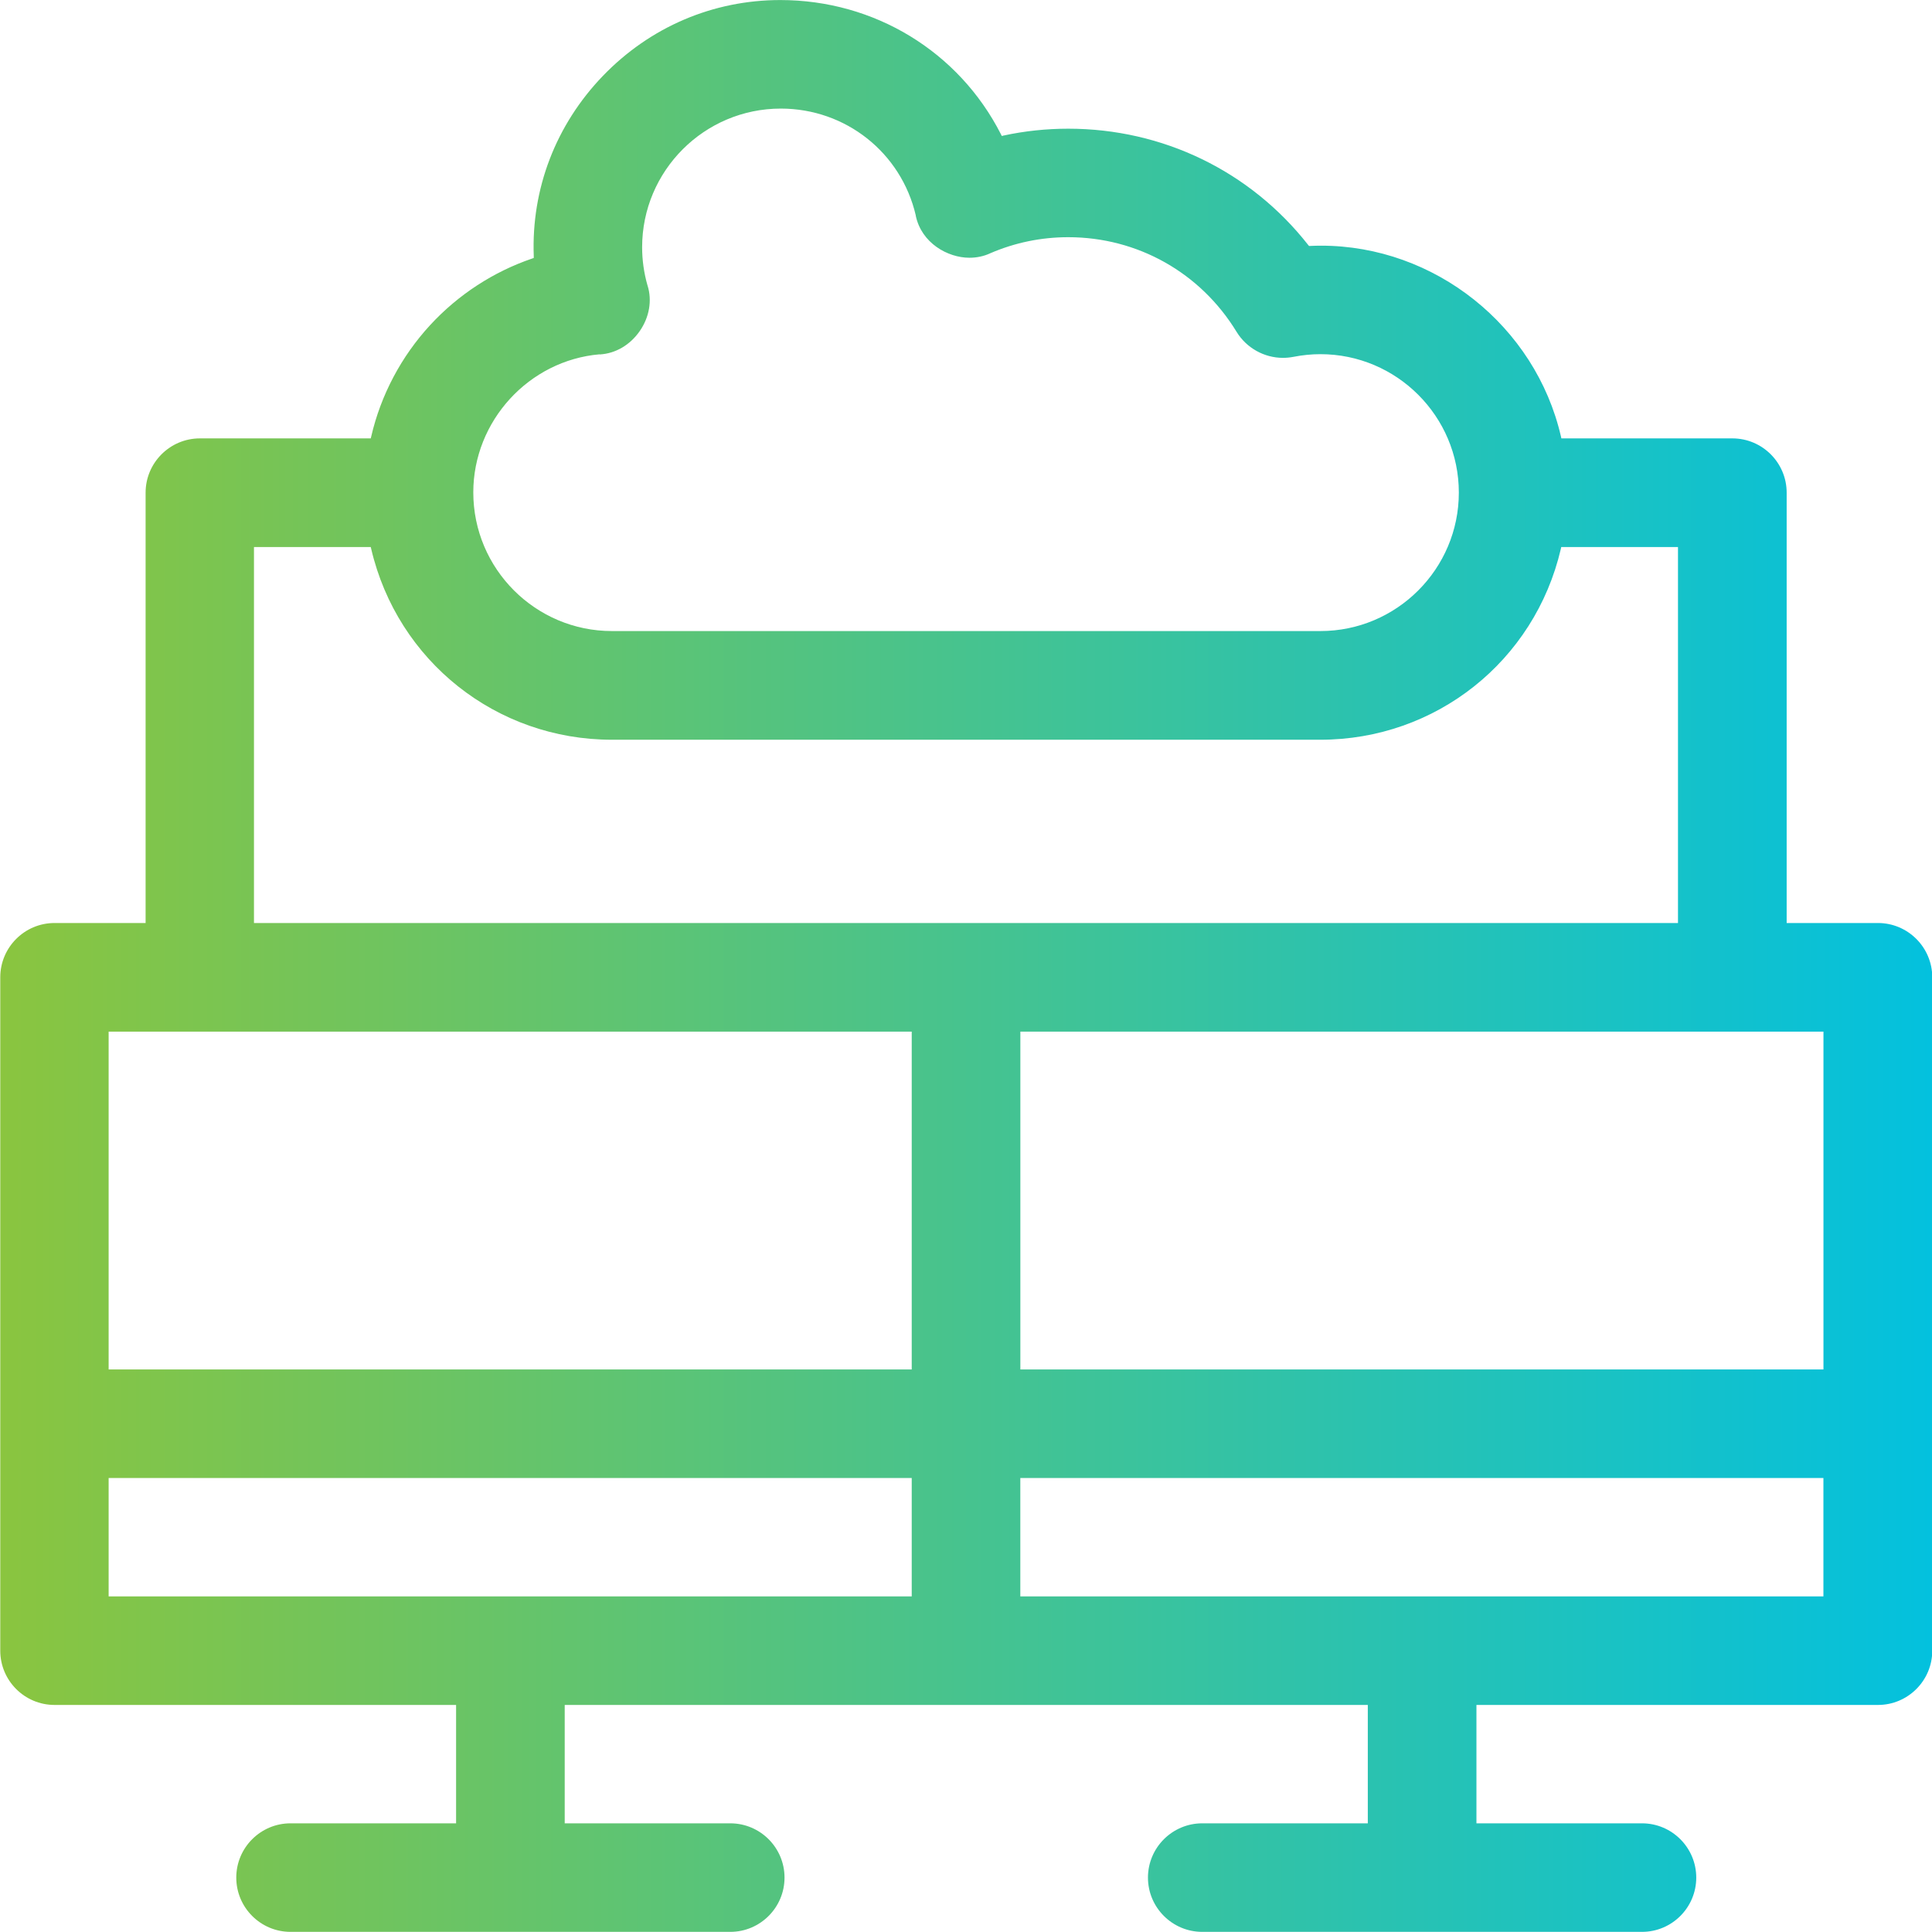 <svg width="44" height="44" viewBox="0 0 44 44" fill="none" xmlns="http://www.w3.org/2000/svg">
<g clip-path="url(#clip0_14903_11303)">
<path d="M42.764 21.021H40.69V11.22C40.69 10.539 40.136 9.984 39.454 9.984H35.559L35.55 9.942C34.969 7.423 32.672 5.595 30.086 5.595C30.005 5.595 29.923 5.597 29.841 5.601H29.812L29.794 5.58C28.473 3.896 26.48 2.931 24.329 2.931C23.832 2.931 23.337 2.983 22.856 3.087L22.815 3.097L22.796 3.058C21.835 1.173 19.914 0.001 17.771 0.001C16.238 0.001 14.803 0.615 13.73 1.729C12.657 2.844 12.098 4.302 12.156 5.833V5.875L12.119 5.888C11.237 6.189 10.435 6.712 9.8 7.4C9.139 8.116 8.673 8.996 8.454 9.942L8.444 9.984H4.552C3.871 9.984 3.316 10.539 3.316 11.22V21.021H1.242C0.56 21.021 0.006 21.576 0.006 22.258V37.593C0.006 38.275 0.56 38.829 1.242 38.829H10.387V41.525H6.617C5.935 41.525 5.381 42.079 5.381 42.761C5.381 43.443 5.935 43.997 6.617 43.997H16.631C17.313 43.997 17.867 43.443 17.867 42.761C17.867 42.079 17.313 41.525 16.631 41.525H12.861V38.829H31.151V41.525H27.381C26.699 41.525 26.144 42.079 26.144 42.761C26.144 43.443 26.699 43.997 27.381 43.997H37.395C38.077 43.997 38.631 43.443 38.631 42.761C38.631 42.079 38.077 41.525 37.395 41.525H33.625V38.829H42.77C43.451 38.829 44.006 38.275 44.006 37.593V22.258C44.006 21.576 43.451 21.021 42.77 21.021H42.764ZM13.658 8.072H13.663C14.022 8.05 14.352 7.855 14.571 7.538C14.79 7.222 14.853 6.842 14.749 6.507L14.746 6.499C14.665 6.215 14.624 5.924 14.624 5.631C14.624 3.889 16.041 2.473 17.782 2.473C19.26 2.473 20.523 3.476 20.856 4.905V4.913C20.986 5.535 21.583 5.87 22.078 5.87C22.244 5.87 22.404 5.836 22.544 5.772L22.552 5.768C23.116 5.525 23.713 5.402 24.329 5.402C25.906 5.402 27.34 6.209 28.162 7.557C28.386 7.923 28.789 8.15 29.219 8.15C29.299 8.15 29.378 8.142 29.457 8.127C29.66 8.087 29.867 8.066 30.071 8.066C31.809 8.066 33.224 9.48 33.224 11.219C33.224 12.958 31.809 14.372 30.071 14.372H13.937C12.195 14.372 10.779 12.955 10.779 11.214C10.779 9.589 12.045 8.207 13.658 8.069V8.072ZM30.069 16.847C32.697 16.847 34.95 15.059 35.547 12.501L35.556 12.458H38.215V21.021H5.784V12.458H8.444L8.454 12.501C9.054 15.059 11.308 16.847 13.935 16.847H30.069ZM41.527 33.661V36.357H23.237V33.661H41.527ZM23.238 31.188V23.495H41.528V31.188H23.238ZM20.764 33.661V36.357H2.474V33.661H20.764ZM2.474 31.188V23.495H20.764V31.188H2.474Z" fill="url(#paint0_linear_14903_11303)"/>
</g>
<defs>
<linearGradient id="paint0_linear_14903_11303" x1="0" y1="22" x2="44" y2="22" gradientUnits="userSpaceOnUse">
<stop stop-color="#8AC53F"/>
<stop offset="1" stop-color="#03C1DE"/>
</linearGradient>
<clipPath id="clip0_14903_11303">
<rect width="44" height="44" fill="white"/>
</clipPath>
</defs>
</svg>
